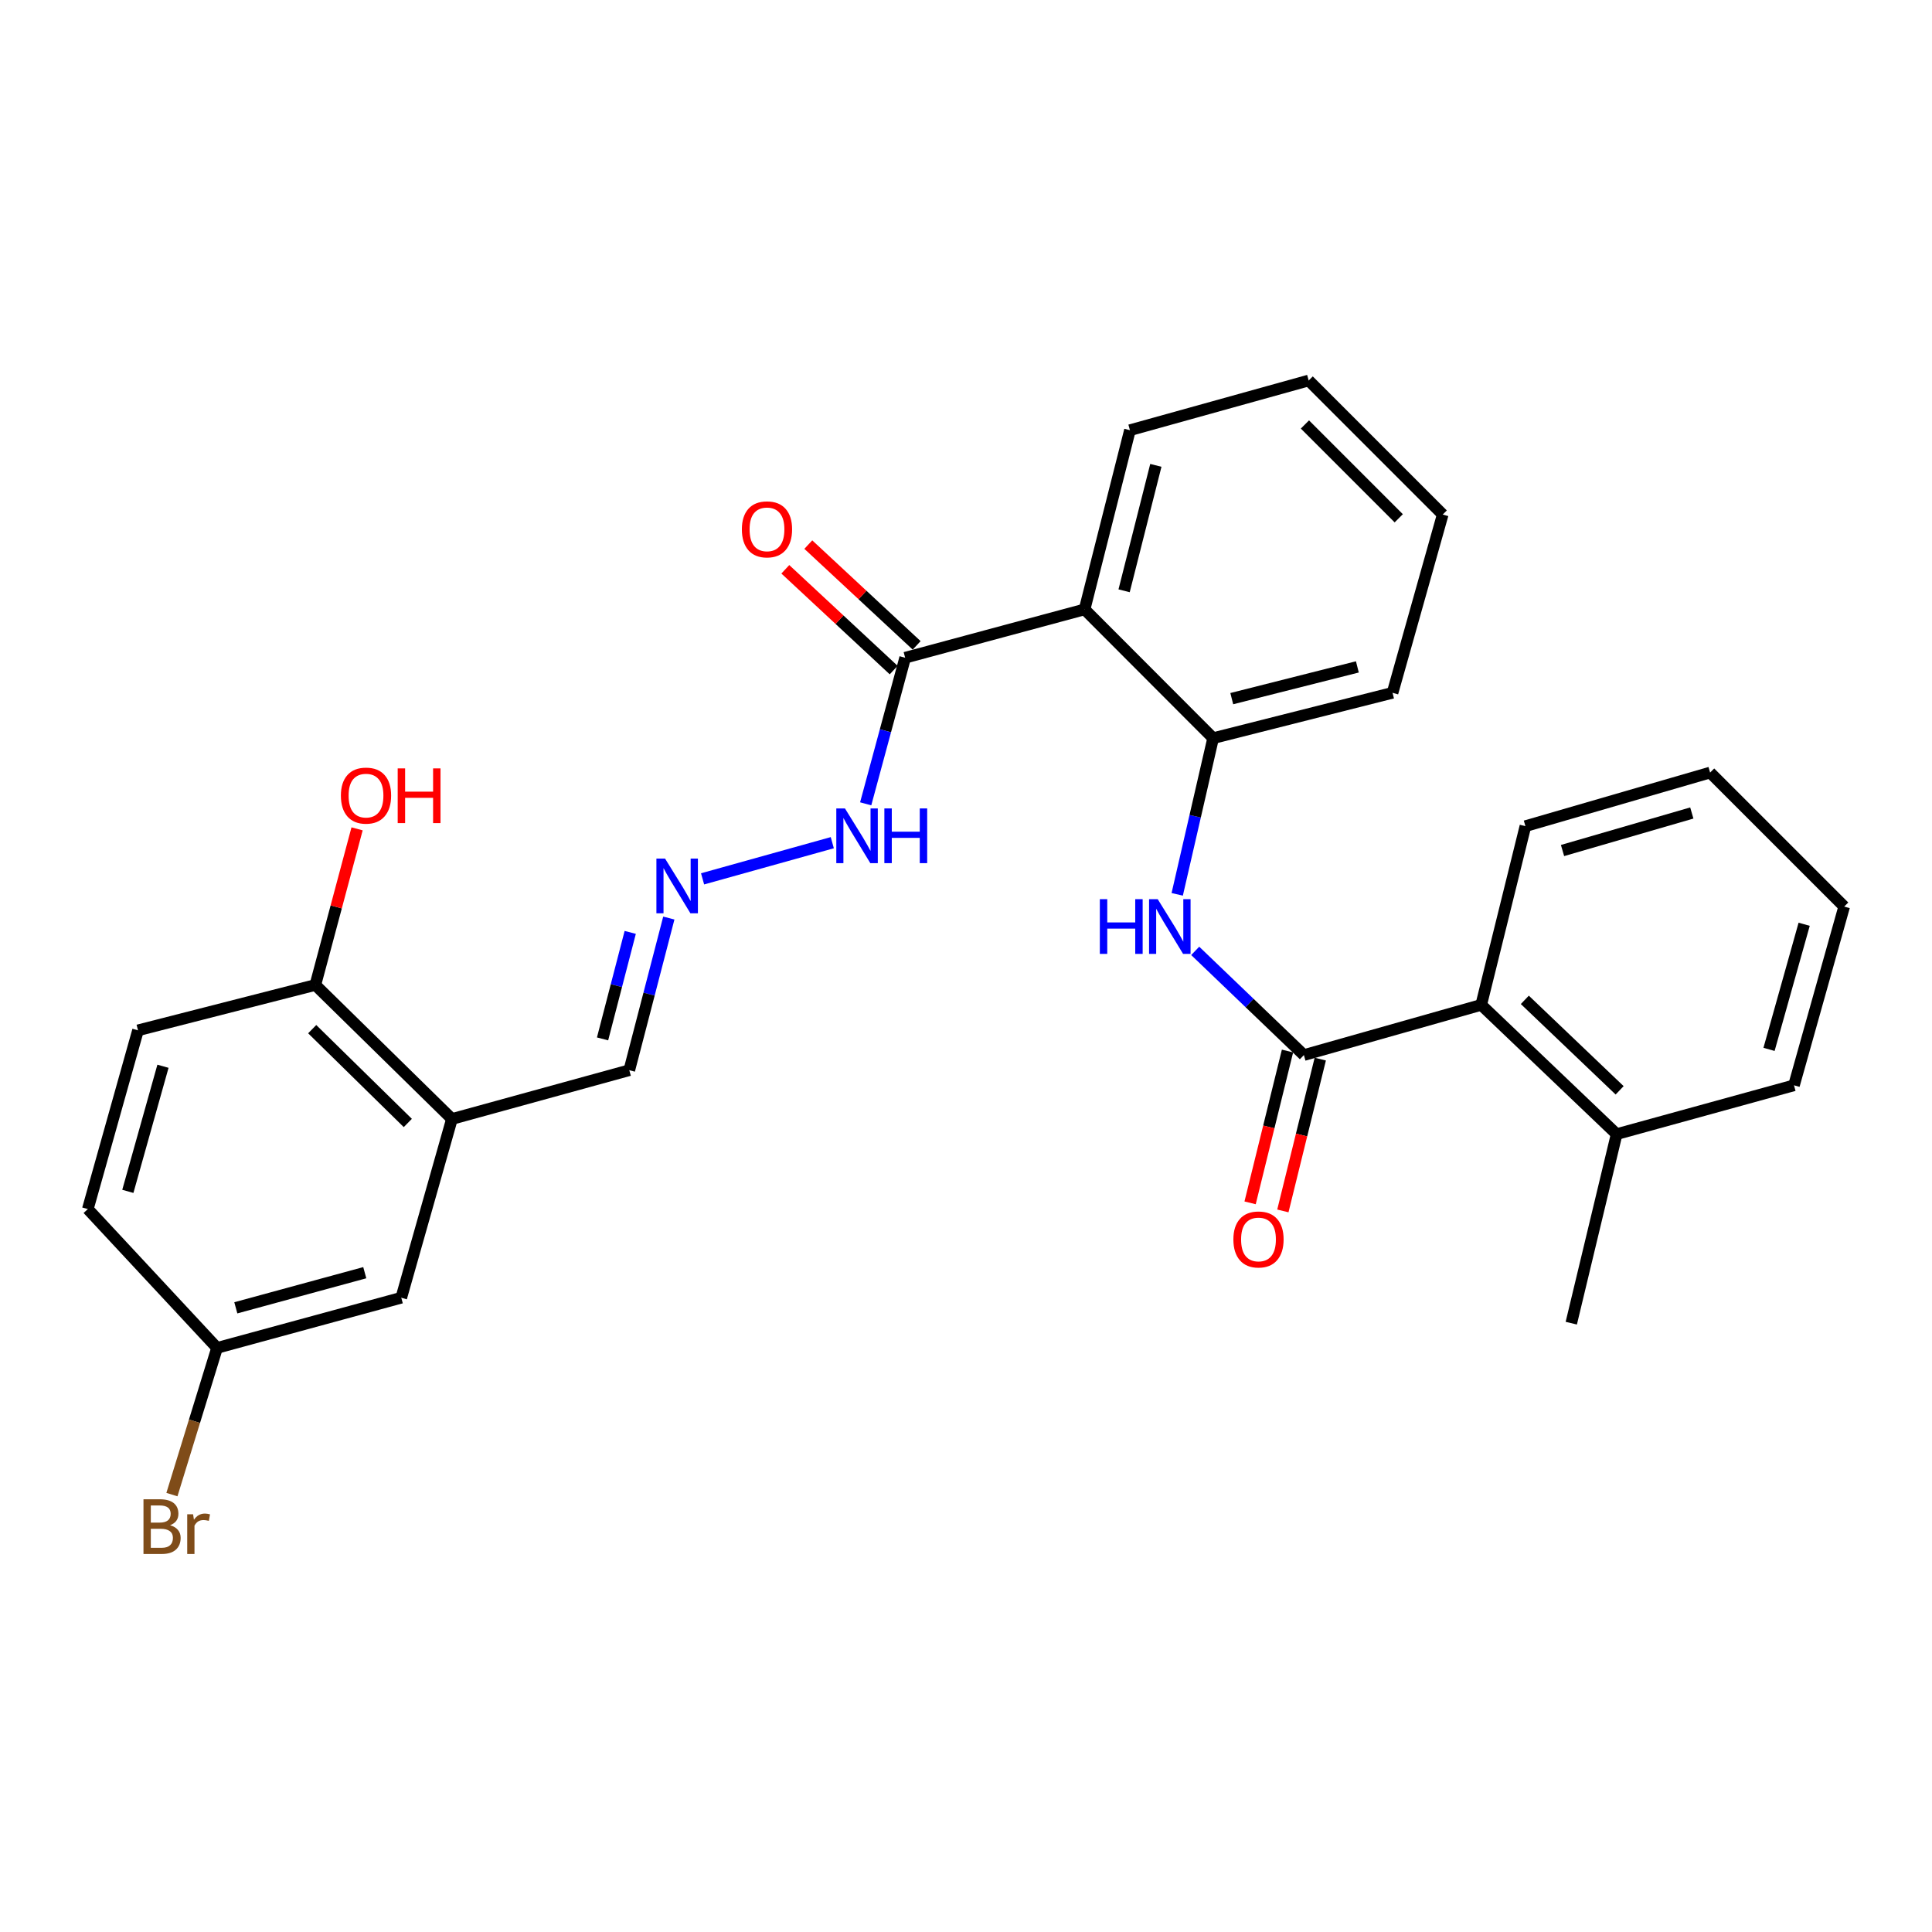 <?xml version='1.0' encoding='iso-8859-1'?>
<svg version='1.1' baseProfile='full'
              xmlns='http://www.w3.org/2000/svg'
                      xmlns:rdkit='http://www.rdkit.org/xml'
                      xmlns:xlink='http://www.w3.org/1999/xlink'
                  xml:space='preserve'
width='1000px' height='1000px' viewBox='0 0 1000 1000'>
<!-- END OF HEADER -->
<rect style='opacity:1.0;fill:#FFFFFF;stroke:none' width='1000' height='1000' x='0' y='0'> </rect>
<path class='bond-1' d='M 674.889,546.102 L 646.764,519.137' style='fill:none;fill-rule:evenodd;stroke:#000000;stroke-width:6px;stroke-linecap:butt;stroke-linejoin:miter;stroke-opacity:1' />
<path class='bond-1' d='M 646.764,519.137 L 618.638,492.171' style='fill:none;fill-rule:evenodd;stroke:#0000FF;stroke-width:6px;stroke-linecap:butt;stroke-linejoin:miter;stroke-opacity:1' />
<path class='bond-5' d='M 674.889,546.102 L 766.672,520.124' style='fill:none;fill-rule:evenodd;stroke:#000000;stroke-width:6px;stroke-linecap:butt;stroke-linejoin:miter;stroke-opacity:1' />
<path class='bond-8' d='M 666.409,544.013 L 656.729,583.302' style='fill:none;fill-rule:evenodd;stroke:#000000;stroke-width:6px;stroke-linecap:butt;stroke-linejoin:miter;stroke-opacity:1' />
<path class='bond-8' d='M 656.729,583.302 L 647.048,622.591' style='fill:none;fill-rule:evenodd;stroke:#FF0000;stroke-width:6px;stroke-linecap:butt;stroke-linejoin:miter;stroke-opacity:1' />
<path class='bond-8' d='M 683.37,548.192 L 673.689,587.481' style='fill:none;fill-rule:evenodd;stroke:#000000;stroke-width:6px;stroke-linecap:butt;stroke-linejoin:miter;stroke-opacity:1' />
<path class='bond-8' d='M 673.689,587.481 L 664.009,626.77' style='fill:none;fill-rule:evenodd;stroke:#FF0000;stroke-width:6px;stroke-linecap:butt;stroke-linejoin:miter;stroke-opacity:1' />
<path class='bond-0' d='M 561.379,315.423 L 627.911,382.072' style='fill:none;fill-rule:evenodd;stroke:#000000;stroke-width:6px;stroke-linecap:butt;stroke-linejoin:miter;stroke-opacity:1' />
<path class='bond-3' d='M 561.379,315.423 L 468.51,340.441' style='fill:none;fill-rule:evenodd;stroke:#000000;stroke-width:6px;stroke-linecap:butt;stroke-linejoin:miter;stroke-opacity:1' />
<path class='bond-19' d='M 561.379,315.423 L 584.854,222.67' style='fill:none;fill-rule:evenodd;stroke:#000000;stroke-width:6px;stroke-linecap:butt;stroke-linejoin:miter;stroke-opacity:1' />
<path class='bond-19' d='M 581.834,305.796 L 598.266,240.869' style='fill:none;fill-rule:evenodd;stroke:#000000;stroke-width:6px;stroke-linecap:butt;stroke-linejoin:miter;stroke-opacity:1' />
<path class='bond-2' d='M 609.325,462.909 L 618.618,422.491' style='fill:none;fill-rule:evenodd;stroke:#0000FF;stroke-width:6px;stroke-linecap:butt;stroke-linejoin:miter;stroke-opacity:1' />
<path class='bond-2' d='M 618.618,422.491 L 627.911,382.072' style='fill:none;fill-rule:evenodd;stroke:#000000;stroke-width:6px;stroke-linecap:butt;stroke-linejoin:miter;stroke-opacity:1' />
<path class='bond-20' d='M 627.911,382.072 L 720.781,358.597' style='fill:none;fill-rule:evenodd;stroke:#000000;stroke-width:6px;stroke-linecap:butt;stroke-linejoin:miter;stroke-opacity:1' />
<path class='bond-20' d='M 637.561,361.616 L 702.57,345.184' style='fill:none;fill-rule:evenodd;stroke:#000000;stroke-width:6px;stroke-linecap:butt;stroke-linejoin:miter;stroke-opacity:1' />
<path class='bond-9' d='M 468.51,340.441 L 458.295,378.248' style='fill:none;fill-rule:evenodd;stroke:#000000;stroke-width:6px;stroke-linecap:butt;stroke-linejoin:miter;stroke-opacity:1' />
<path class='bond-9' d='M 458.295,378.248 L 448.08,416.055' style='fill:none;fill-rule:evenodd;stroke:#0000FF;stroke-width:6px;stroke-linecap:butt;stroke-linejoin:miter;stroke-opacity:1' />
<path class='bond-11' d='M 474.459,334.046 L 446.42,307.963' style='fill:none;fill-rule:evenodd;stroke:#000000;stroke-width:6px;stroke-linecap:butt;stroke-linejoin:miter;stroke-opacity:1' />
<path class='bond-11' d='M 446.42,307.963 L 418.38,281.879' style='fill:none;fill-rule:evenodd;stroke:#FF0000;stroke-width:6px;stroke-linecap:butt;stroke-linejoin:miter;stroke-opacity:1' />
<path class='bond-11' d='M 462.561,346.836 L 434.522,320.752' style='fill:none;fill-rule:evenodd;stroke:#000000;stroke-width:6px;stroke-linecap:butt;stroke-linejoin:miter;stroke-opacity:1' />
<path class='bond-11' d='M 434.522,320.752 L 406.483,294.668' style='fill:none;fill-rule:evenodd;stroke:#FF0000;stroke-width:6px;stroke-linecap:butt;stroke-linejoin:miter;stroke-opacity:1' />
<path class='bond-4' d='M 233.92,579.184 L 325.722,553.934' style='fill:none;fill-rule:evenodd;stroke:#000000;stroke-width:6px;stroke-linecap:butt;stroke-linejoin:miter;stroke-opacity:1' />
<path class='bond-7' d='M 233.92,579.184 L 163.225,509.818' style='fill:none;fill-rule:evenodd;stroke:#000000;stroke-width:6px;stroke-linecap:butt;stroke-linejoin:miter;stroke-opacity:1' />
<path class='bond-7' d='M 211.082,581.247 L 161.596,532.691' style='fill:none;fill-rule:evenodd;stroke:#000000;stroke-width:6px;stroke-linecap:butt;stroke-linejoin:miter;stroke-opacity:1' />
<path class='bond-10' d='M 233.92,579.184 L 207.699,671.704' style='fill:none;fill-rule:evenodd;stroke:#000000;stroke-width:6px;stroke-linecap:butt;stroke-linejoin:miter;stroke-opacity:1' />
<path class='bond-13' d='M 766.672,520.124 L 836.775,587.025' style='fill:none;fill-rule:evenodd;stroke:#000000;stroke-width:6px;stroke-linecap:butt;stroke-linejoin:miter;stroke-opacity:1' />
<path class='bond-13' d='M 789.247,517.522 L 838.319,564.353' style='fill:none;fill-rule:evenodd;stroke:#000000;stroke-width:6px;stroke-linecap:butt;stroke-linejoin:miter;stroke-opacity:1' />
<path class='bond-21' d='M 766.672,520.124 L 789.554,427.614' style='fill:none;fill-rule:evenodd;stroke:#000000;stroke-width:6px;stroke-linecap:butt;stroke-linejoin:miter;stroke-opacity:1' />
<path class='bond-6' d='M 363.653,454.893 L 430.794,436.174' style='fill:none;fill-rule:evenodd;stroke:#0000FF;stroke-width:6px;stroke-linecap:butt;stroke-linejoin:miter;stroke-opacity:1' />
<path class='bond-12' d='M 346.179,475.184 L 335.95,514.559' style='fill:none;fill-rule:evenodd;stroke:#0000FF;stroke-width:6px;stroke-linecap:butt;stroke-linejoin:miter;stroke-opacity:1' />
<path class='bond-12' d='M 335.95,514.559 L 325.722,553.934' style='fill:none;fill-rule:evenodd;stroke:#000000;stroke-width:6px;stroke-linecap:butt;stroke-linejoin:miter;stroke-opacity:1' />
<path class='bond-12' d='M 326.204,482.605 L 319.044,510.167' style='fill:none;fill-rule:evenodd;stroke:#0000FF;stroke-width:6px;stroke-linecap:butt;stroke-linejoin:miter;stroke-opacity:1' />
<path class='bond-12' d='M 319.044,510.167 L 311.884,537.729' style='fill:none;fill-rule:evenodd;stroke:#000000;stroke-width:6px;stroke-linecap:butt;stroke-linejoin:miter;stroke-opacity:1' />
<path class='bond-14' d='M 163.225,509.818 L 71.433,533.293' style='fill:none;fill-rule:evenodd;stroke:#000000;stroke-width:6px;stroke-linecap:butt;stroke-linejoin:miter;stroke-opacity:1' />
<path class='bond-18' d='M 163.225,509.818 L 174.023,469.418' style='fill:none;fill-rule:evenodd;stroke:#000000;stroke-width:6px;stroke-linecap:butt;stroke-linejoin:miter;stroke-opacity:1' />
<path class='bond-18' d='M 174.023,469.418 L 184.822,429.017' style='fill:none;fill-rule:evenodd;stroke:#FF0000;stroke-width:6px;stroke-linecap:butt;stroke-linejoin:miter;stroke-opacity:1' />
<path class='bond-15' d='M 207.699,671.704 L 112.346,697.672' style='fill:none;fill-rule:evenodd;stroke:#000000;stroke-width:6px;stroke-linecap:butt;stroke-linejoin:miter;stroke-opacity:1' />
<path class='bond-15' d='M 188.806,658.745 L 122.059,676.923' style='fill:none;fill-rule:evenodd;stroke:#000000;stroke-width:6px;stroke-linecap:butt;stroke-linejoin:miter;stroke-opacity:1' />
<path class='bond-22' d='M 836.775,587.025 L 813.291,684.873' style='fill:none;fill-rule:evenodd;stroke:#000000;stroke-width:6px;stroke-linecap:butt;stroke-linejoin:miter;stroke-opacity:1' />
<path class='bond-23' d='M 836.775,587.025 L 928.567,561.755' style='fill:none;fill-rule:evenodd;stroke:#000000;stroke-width:6px;stroke-linecap:butt;stroke-linejoin:miter;stroke-opacity:1' />
<path class='bond-30' d='M 71.433,533.293 L 45.455,625.803' style='fill:none;fill-rule:evenodd;stroke:#000000;stroke-width:6px;stroke-linecap:butt;stroke-linejoin:miter;stroke-opacity:1' />
<path class='bond-30' d='M 84.353,551.892 L 66.168,616.649' style='fill:none;fill-rule:evenodd;stroke:#000000;stroke-width:6px;stroke-linecap:butt;stroke-linejoin:miter;stroke-opacity:1' />
<path class='bond-16' d='M 112.346,697.672 L 45.455,625.803' style='fill:none;fill-rule:evenodd;stroke:#000000;stroke-width:6px;stroke-linecap:butt;stroke-linejoin:miter;stroke-opacity:1' />
<path class='bond-17' d='M 112.346,697.672 L 100.665,735.638' style='fill:none;fill-rule:evenodd;stroke:#000000;stroke-width:6px;stroke-linecap:butt;stroke-linejoin:miter;stroke-opacity:1' />
<path class='bond-17' d='M 100.665,735.638 L 88.984,773.603' style='fill:none;fill-rule:evenodd;stroke:#7F4C19;stroke-width:6px;stroke-linecap:butt;stroke-linejoin:miter;stroke-opacity:1' />
<path class='bond-29' d='M 584.854,222.67 L 677.374,196.945' style='fill:none;fill-rule:evenodd;stroke:#000000;stroke-width:6px;stroke-linecap:butt;stroke-linejoin:miter;stroke-opacity:1' />
<path class='bond-25' d='M 720.781,358.597 L 746.749,266.32' style='fill:none;fill-rule:evenodd;stroke:#000000;stroke-width:6px;stroke-linecap:butt;stroke-linejoin:miter;stroke-opacity:1' />
<path class='bond-26' d='M 789.554,427.614 L 885.151,399.869' style='fill:none;fill-rule:evenodd;stroke:#000000;stroke-width:6px;stroke-linecap:butt;stroke-linejoin:miter;stroke-opacity:1' />
<path class='bond-26' d='M 808.762,440.228 L 875.68,420.806' style='fill:none;fill-rule:evenodd;stroke:#000000;stroke-width:6px;stroke-linecap:butt;stroke-linejoin:miter;stroke-opacity:1' />
<path class='bond-28' d='M 928.567,561.755 L 954.545,469.245' style='fill:none;fill-rule:evenodd;stroke:#000000;stroke-width:6px;stroke-linecap:butt;stroke-linejoin:miter;stroke-opacity:1' />
<path class='bond-28' d='M 915.647,543.156 L 933.832,478.399' style='fill:none;fill-rule:evenodd;stroke:#000000;stroke-width:6px;stroke-linecap:butt;stroke-linejoin:miter;stroke-opacity:1' />
<path class='bond-24' d='M 677.374,196.945 L 746.749,266.32' style='fill:none;fill-rule:evenodd;stroke:#000000;stroke-width:6px;stroke-linecap:butt;stroke-linejoin:miter;stroke-opacity:1' />
<path class='bond-24' d='M 675.429,219.702 L 723.991,268.265' style='fill:none;fill-rule:evenodd;stroke:#000000;stroke-width:6px;stroke-linecap:butt;stroke-linejoin:miter;stroke-opacity:1' />
<path class='bond-27' d='M 885.151,399.869 L 954.545,469.245' style='fill:none;fill-rule:evenodd;stroke:#000000;stroke-width:6px;stroke-linecap:butt;stroke-linejoin:miter;stroke-opacity:1' />
<path  class='atom-2' d='M 569.275 465.41
L 573.115 465.41
L 573.115 477.45
L 587.595 477.45
L 587.595 465.41
L 591.435 465.41
L 591.435 493.73
L 587.595 493.73
L 587.595 480.65
L 573.115 480.65
L 573.115 493.73
L 569.275 493.73
L 569.275 465.41
' fill='#0000FF'/>
<path  class='atom-2' d='M 599.235 465.41
L 608.515 480.41
Q 609.435 481.89, 610.915 484.57
Q 612.395 487.25, 612.475 487.41
L 612.475 465.41
L 616.235 465.41
L 616.235 493.73
L 612.355 493.73
L 602.395 477.33
Q 601.235 475.41, 599.995 473.21
Q 598.795 471.01, 598.435 470.33
L 598.435 493.73
L 594.755 493.73
L 594.755 465.41
L 599.235 465.41
' fill='#0000FF'/>
<path  class='atom-7' d='M 344.237 444.401
L 353.517 459.401
Q 354.437 460.881, 355.917 463.561
Q 357.397 466.241, 357.477 466.401
L 357.477 444.401
L 361.237 444.401
L 361.237 472.721
L 357.357 472.721
L 347.397 456.321
Q 346.237 454.401, 344.997 452.201
Q 343.797 450.001, 343.437 449.321
L 343.437 472.721
L 339.757 472.721
L 339.757 444.401
L 344.237 444.401
' fill='#0000FF'/>
<path  class='atom-9' d='M 638.395 641.536
Q 638.395 634.736, 641.755 630.936
Q 645.115 627.136, 651.395 627.136
Q 657.675 627.136, 661.035 630.936
Q 664.395 634.736, 664.395 641.536
Q 664.395 648.416, 660.995 652.336
Q 657.595 656.216, 651.395 656.216
Q 645.155 656.216, 641.755 652.336
Q 638.395 648.456, 638.395 641.536
M 651.395 653.016
Q 655.715 653.016, 658.035 650.136
Q 660.395 647.216, 660.395 641.536
Q 660.395 635.976, 658.035 633.176
Q 655.715 630.336, 651.395 630.336
Q 647.075 630.336, 644.715 633.136
Q 642.395 635.936, 642.395 641.536
Q 642.395 647.256, 644.715 650.136
Q 647.075 653.016, 651.395 653.016
' fill='#FF0000'/>
<path  class='atom-10' d='M 437.349 418.442
L 446.629 433.442
Q 447.549 434.922, 449.029 437.602
Q 450.509 440.282, 450.589 440.442
L 450.589 418.442
L 454.349 418.442
L 454.349 446.762
L 450.469 446.762
L 440.509 430.362
Q 439.349 428.442, 438.109 426.242
Q 436.909 424.042, 436.549 423.362
L 436.549 446.762
L 432.869 446.762
L 432.869 418.442
L 437.349 418.442
' fill='#0000FF'/>
<path  class='atom-10' d='M 457.749 418.442
L 461.589 418.442
L 461.589 430.482
L 476.069 430.482
L 476.069 418.442
L 479.909 418.442
L 479.909 446.762
L 476.069 446.762
L 476.069 433.682
L 461.589 433.682
L 461.589 446.762
L 457.749 446.762
L 457.749 418.442
' fill='#0000FF'/>
<path  class='atom-12' d='M 383.99 273.989
Q 383.99 267.189, 387.35 263.389
Q 390.71 259.589, 396.99 259.589
Q 403.27 259.589, 406.63 263.389
Q 409.99 267.189, 409.99 273.989
Q 409.99 280.869, 406.59 284.789
Q 403.19 288.669, 396.99 288.669
Q 390.75 288.669, 387.35 284.789
Q 383.99 280.909, 383.99 273.989
M 396.99 285.469
Q 401.31 285.469, 403.63 282.589
Q 405.99 279.669, 405.99 273.989
Q 405.99 268.429, 403.63 265.629
Q 401.31 262.789, 396.99 262.789
Q 392.67 262.789, 390.31 265.589
Q 387.99 268.389, 387.99 273.989
Q 387.99 279.709, 390.31 282.589
Q 392.67 285.469, 396.99 285.469
' fill='#FF0000'/>
<path  class='atom-18' d='M 88.023 789.463
Q 90.743 790.223, 92.103 791.903
Q 93.503 793.543, 93.503 795.983
Q 93.503 799.903, 90.983 802.143
Q 88.503 804.343, 83.783 804.343
L 74.263 804.343
L 74.263 776.023
L 82.623 776.023
Q 87.463 776.023, 89.903 777.983
Q 92.343 779.943, 92.343 783.543
Q 92.343 787.823, 88.023 789.463
M 78.063 779.223
L 78.063 788.103
L 82.623 788.103
Q 85.423 788.103, 86.863 786.983
Q 88.343 785.823, 88.343 783.543
Q 88.343 779.223, 82.623 779.223
L 78.063 779.223
M 83.783 801.143
Q 86.543 801.143, 88.023 799.823
Q 89.503 798.503, 89.503 795.983
Q 89.503 793.663, 87.863 792.503
Q 86.263 791.303, 83.183 791.303
L 78.063 791.303
L 78.063 801.143
L 83.783 801.143
' fill='#7F4C19'/>
<path  class='atom-18' d='M 99.943 783.783
L 100.383 786.623
Q 102.543 783.423, 106.063 783.423
Q 107.183 783.423, 108.703 783.823
L 108.103 787.183
Q 106.383 786.783, 105.423 786.783
Q 103.743 786.783, 102.623 787.463
Q 101.543 788.103, 100.663 789.663
L 100.663 804.343
L 96.903 804.343
L 96.903 783.783
L 99.943 783.783
' fill='#7F4C19'/>
<path  class='atom-19' d='M 176.446 411.798
Q 176.446 404.998, 179.806 401.198
Q 183.166 397.398, 189.446 397.398
Q 195.726 397.398, 199.086 401.198
Q 202.446 404.998, 202.446 411.798
Q 202.446 418.678, 199.046 422.598
Q 195.646 426.478, 189.446 426.478
Q 183.206 426.478, 179.806 422.598
Q 176.446 418.718, 176.446 411.798
M 189.446 423.278
Q 193.766 423.278, 196.086 420.398
Q 198.446 417.478, 198.446 411.798
Q 198.446 406.238, 196.086 403.438
Q 193.766 400.598, 189.446 400.598
Q 185.126 400.598, 182.766 403.398
Q 180.446 406.198, 180.446 411.798
Q 180.446 417.518, 182.766 420.398
Q 185.126 423.278, 189.446 423.278
' fill='#FF0000'/>
<path  class='atom-19' d='M 205.846 397.718
L 209.686 397.718
L 209.686 409.758
L 224.166 409.758
L 224.166 397.718
L 228.006 397.718
L 228.006 426.038
L 224.166 426.038
L 224.166 412.958
L 209.686 412.958
L 209.686 426.038
L 205.846 426.038
L 205.846 397.718
' fill='#FF0000'/>
</svg>
